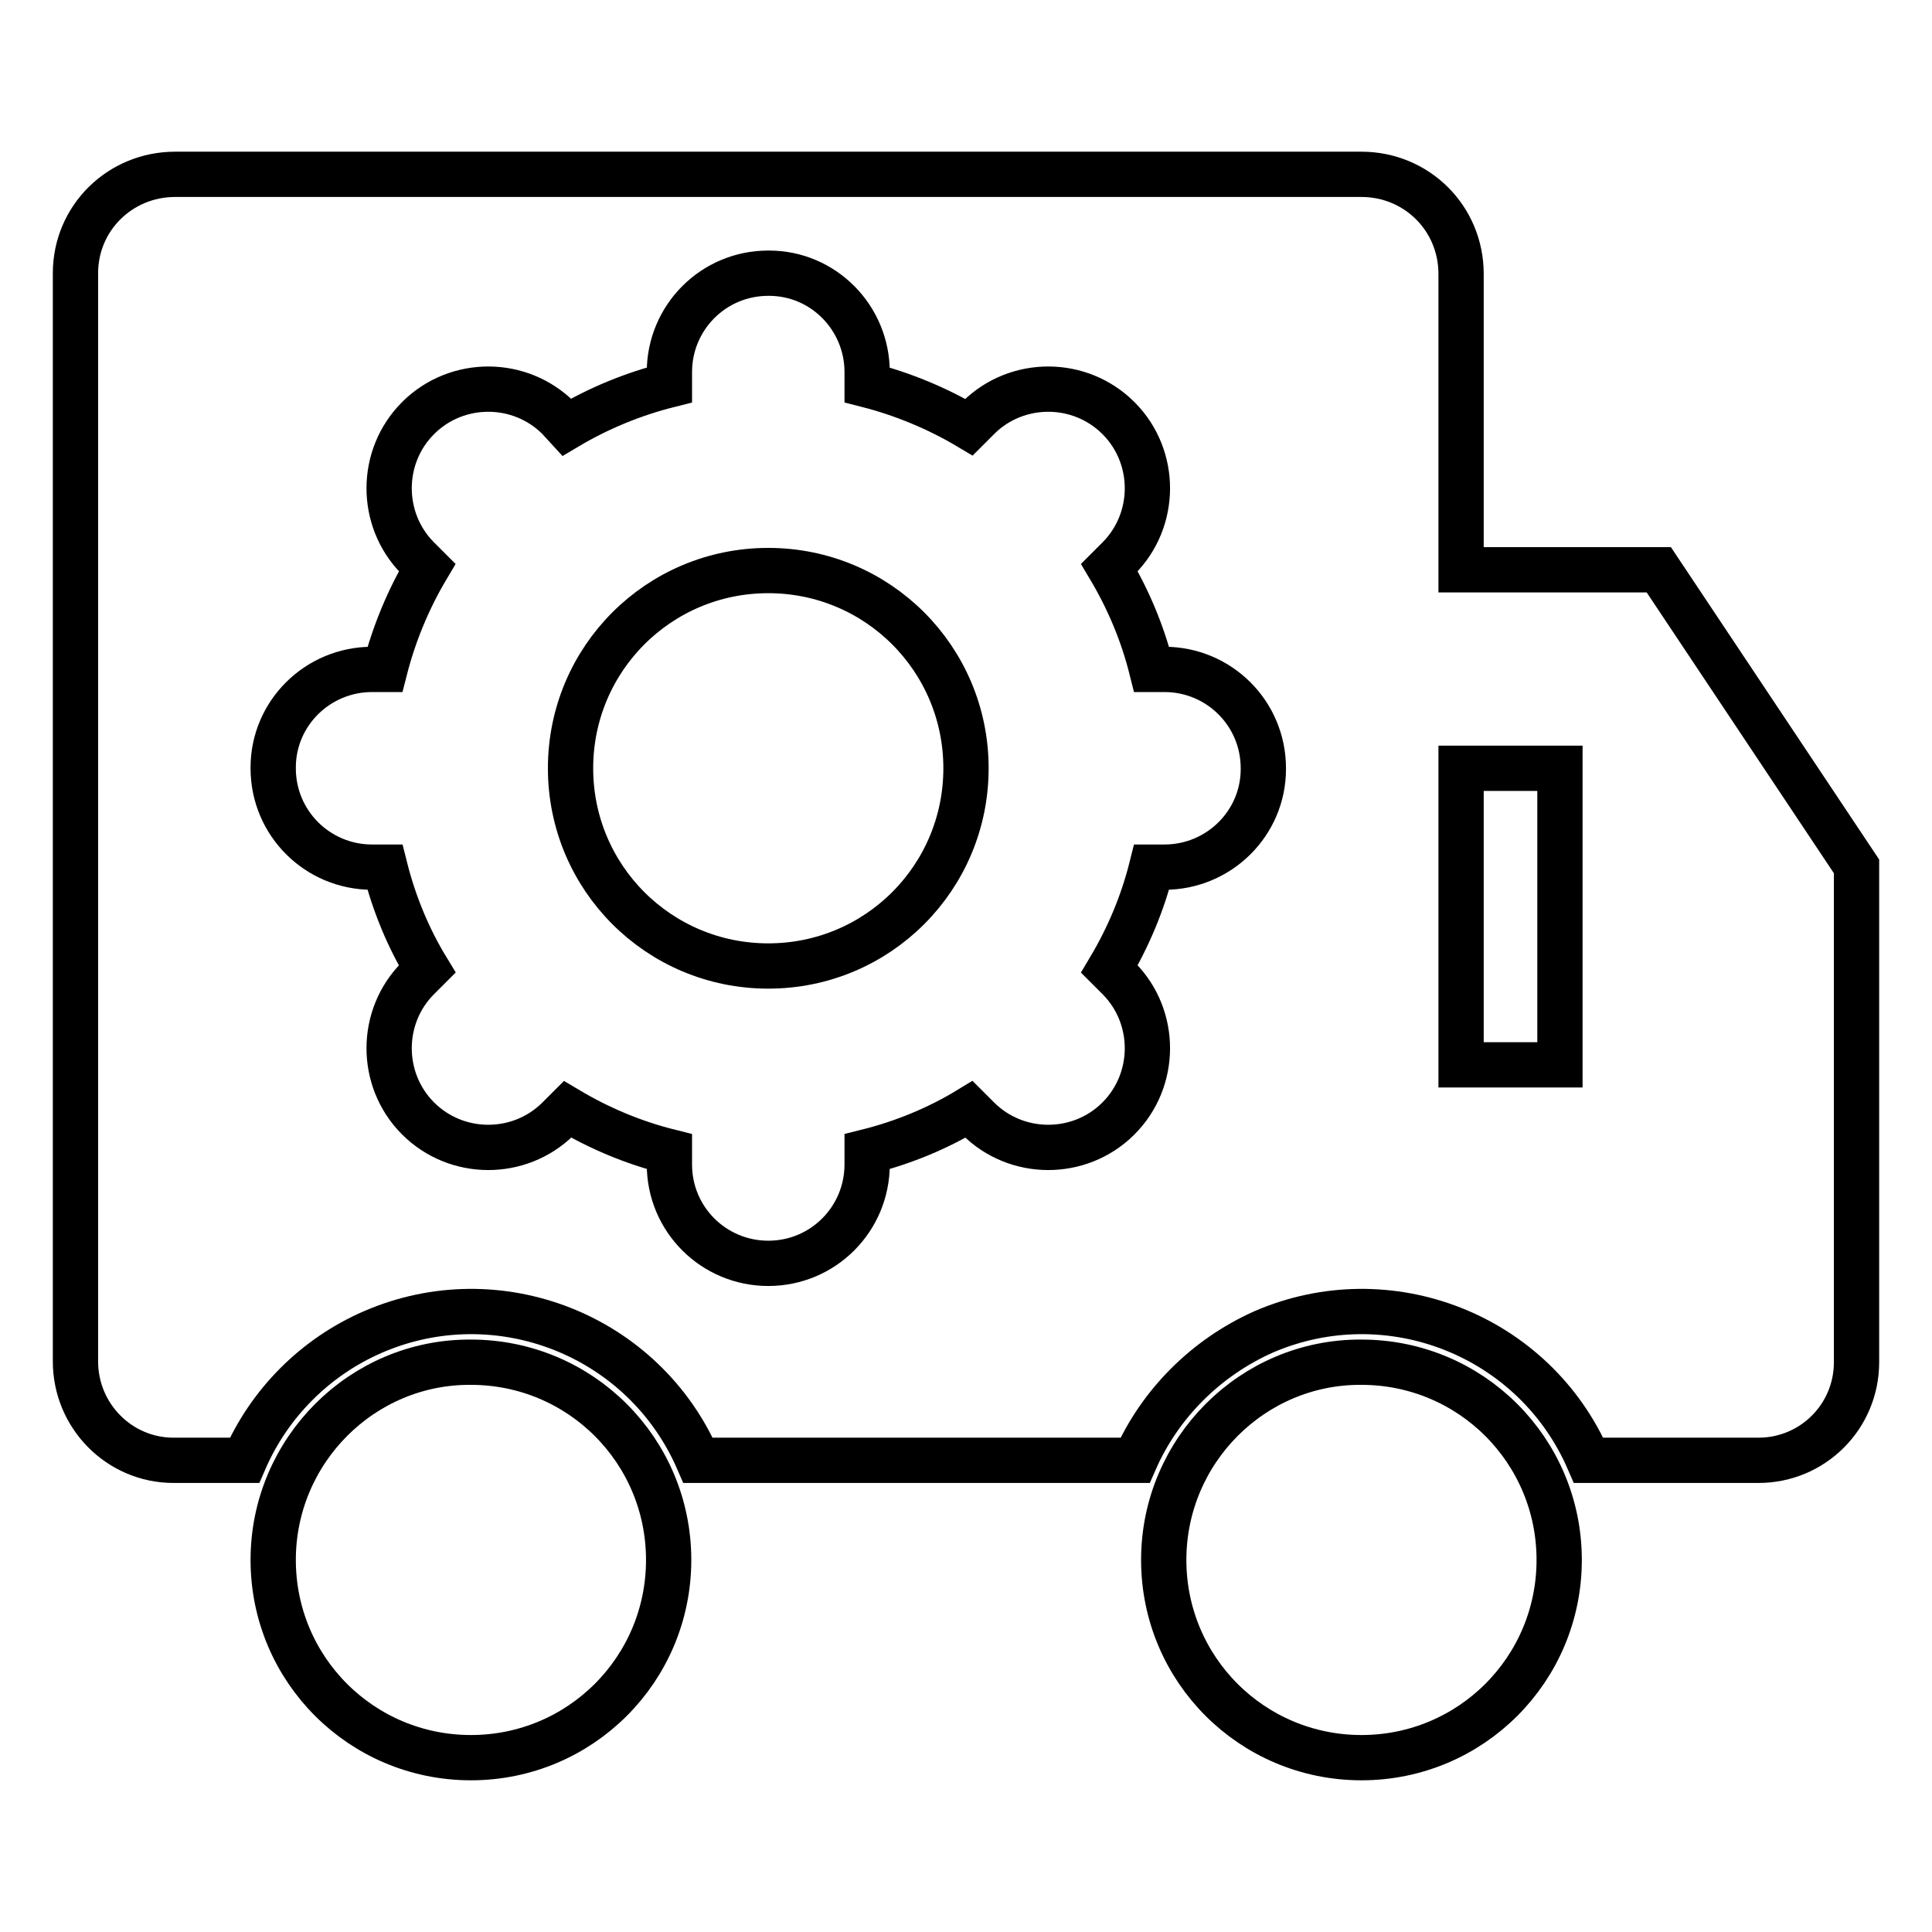 <?xml version="1.0" encoding="utf-8"?>
<!-- Svg Vector Icons : http://www.onlinewebfonts.com/icon -->
<!DOCTYPE svg PUBLIC "-//W3C//DTD SVG 1.1//EN" "http://www.w3.org/Graphics/SVG/1.1/DTD/svg11.dtd">
<svg version="1.1" xmlns="http://www.w3.org/2000/svg" xmlns:xlink="http://www.w3.org/1999/xlink" x="0px" y="0px" viewBox="0 0 256 256" enable-background="new 0 0 256 256" xml:space="preserve">
<g> <path stroke-width="6" fill-opacity="0" stroke="#000000"  d="M36.2,206.7c0,14.5,11.7,26.2,26.2,26.2s26.2-11.7,26.2-26.2c0-14.5-11.7-26.2-26.2-26.2 C48,180.4,36.2,192.2,36.2,206.7C36.2,206.6,36.2,206.7,36.2,206.7z"/> <path stroke-width="6" fill-opacity="0" stroke="#000000"  d="M154.2,206.7c0,14.5,11.7,26.2,26.2,26.2c14.5,0,26.2-11.7,26.2-26.2c0,0,0,0,0,0 c0-14.5-11.7-26.2-26.2-26.2C166,180.4,154.2,192.2,154.2,206.7C154.2,206.6,154.2,206.7,154.2,206.7z"/> <path stroke-width="6" fill-opacity="0" stroke="#000000"  d="M150.4,193.5H92.5c-7.2-16.6-26.5-24.2-43.1-17c-7.6,3.3-13.7,9.4-17,17H23c-7.2,0-13-5.9-13-13.1l0,0V36.2 c0-7.3,5.9-13.1,13.2-13.1h157.2c7.3,0,13.2,5.8,13.2,13.2v39.2h26.2l26.2,39.3v65.7c0,7.2-5.8,13-13,13h-22.5 c-7.2-16.6-26.5-24.2-43.1-17C159.8,179.9,153.7,186,150.4,193.5L150.4,193.5z M193.6,101.8v39.3h13.1v-39.3H193.6L193.6,101.8z  M75.1,56.6L74,55.4c-5.1-5.1-13.4-5.1-18.5-0.1c0,0,0,0-0.1,0.1c-5.1,5.1-5.1,13.4-0.1,18.5c0,0,0,0,0.1,0.1l1.2,1.2 c-2.5,4.2-4.4,8.8-5.6,13.5h-1.7c-7.2,0-13.1,5.8-13.1,13c0,0,0,0,0,0.1c0,7.3,5.9,13.1,13.1,13.1H51c1.2,4.8,3.1,9.4,5.6,13.5 l-1.2,1.2c-5.1,5.1-5.1,13.4-0.1,18.5c0,0,0,0,0.1,0.1c5.1,5.1,13.4,5.1,18.5,0.1c0,0,0,0,0.1-0.1l1.2-1.2 c4.2,2.5,8.7,4.4,13.5,5.6v1.7c0,7.3,5.9,13.1,13.1,13.1c7.3,0,13.1-5.9,13.1-13.1v-1.7c4.8-1.2,9.4-3.1,13.5-5.6l1.2,1.2 c5.1,5.1,13.4,5.1,18.5,0.1c0,0,0,0,0.1-0.1c5.1-5.1,5.1-13.4,0.1-18.5c0,0,0,0-0.1-0.1l-1.2-1.2c2.5-4.2,4.4-8.7,5.6-13.5h1.7 c7.2,0,13.1-5.8,13.1-13c0,0,0,0,0-0.1c0-7.3-5.9-13.1-13.1-13.1h-1.7c-1.2-4.8-3.1-9.3-5.6-13.5l1.2-1.2 c5.1-5.1,5.1-13.4,0.1-18.5c0,0,0,0-0.1-0.1c-5.1-5.1-13.4-5.1-18.5-0.1c0,0,0,0-0.1,0.1l-1.2,1.2c-4.2-2.5-8.8-4.4-13.5-5.6v-1.7 c0-7.2-5.8-13.1-13-13.1c0,0,0,0-0.1,0c-7.3,0-13.1,5.9-13.1,13.1V51C83.9,52.2,79.3,54.1,75.1,56.6z"/> <path stroke-width="6" fill-opacity="0" stroke="#000000"  d="M75.6,101.8c0,14.5,11.7,26.2,26.2,26.2c14.5,0,26.2-11.7,26.2-26.2c0,0,0,0,0,0 c0-14.5-11.7-26.2-26.2-26.2S75.6,87.3,75.6,101.8C75.6,101.8,75.6,101.8,75.6,101.8z"/></g>
</svg>